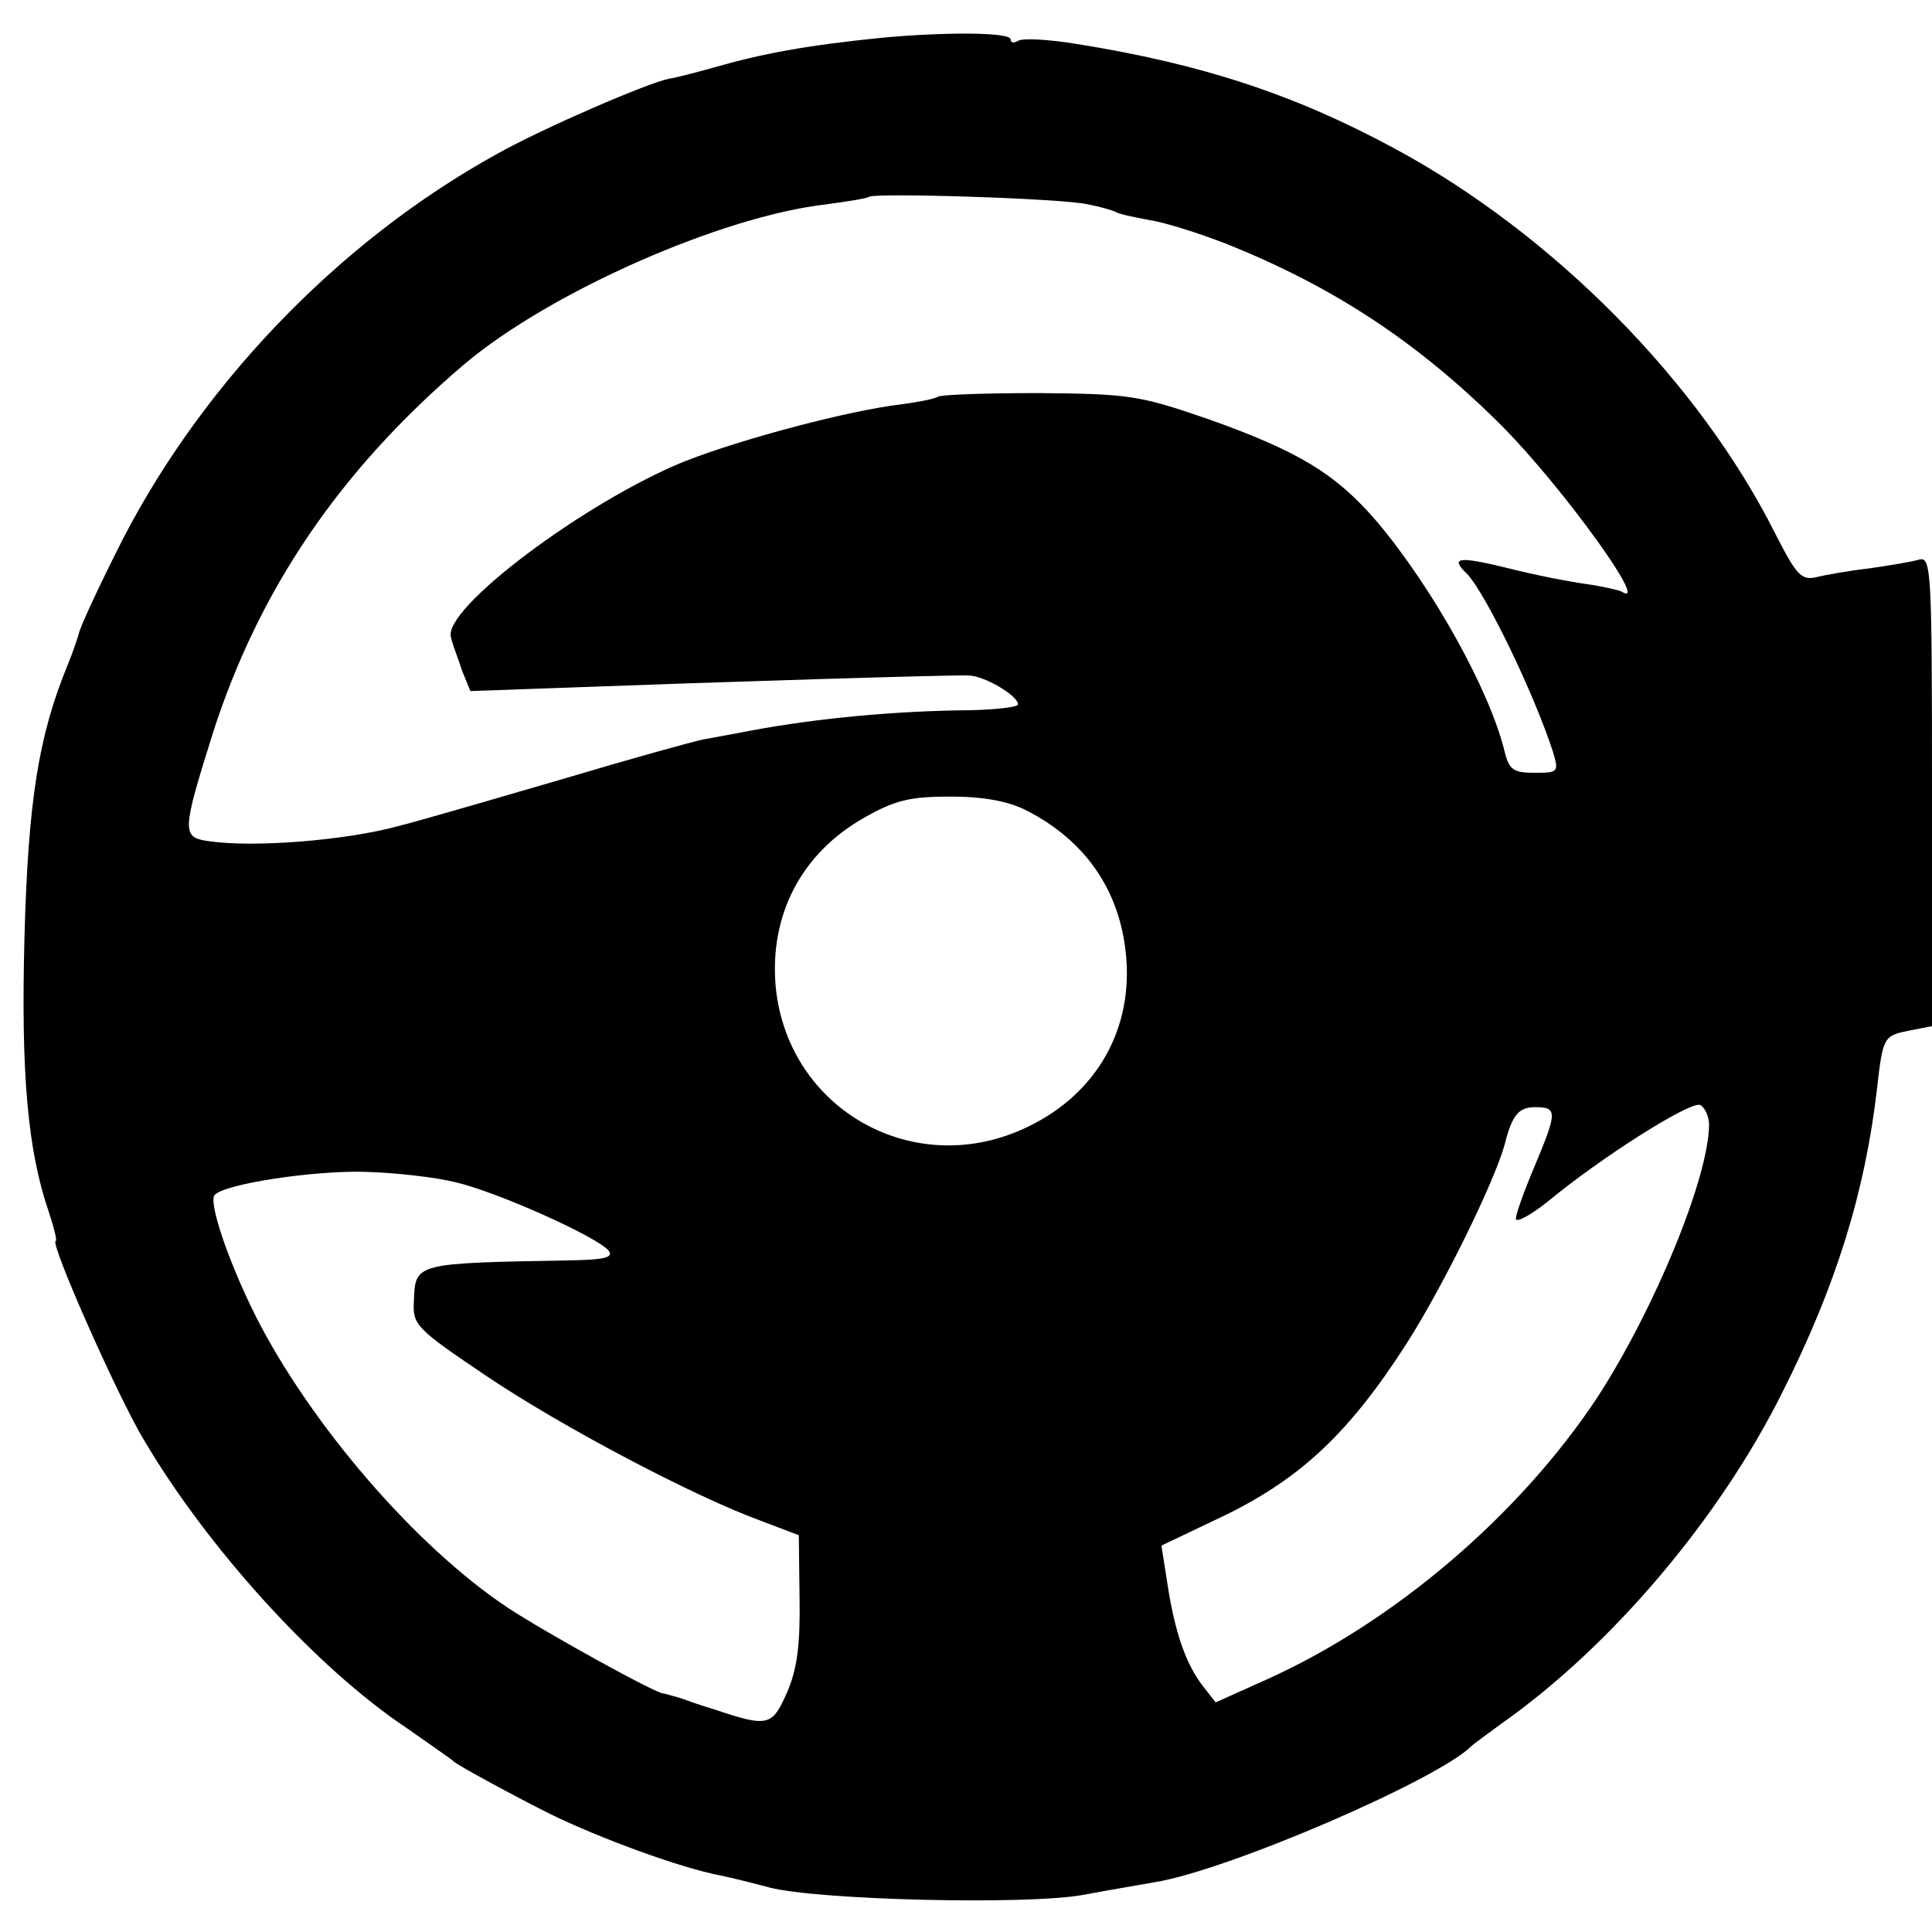 <?xml version="1.0" standalone="no"?>
<!DOCTYPE svg PUBLIC "-//W3C//DTD SVG 20010904//EN"
 "http://www.w3.org/TR/2001/REC-SVG-20010904/DTD/svg10.dtd">
<svg version="1.0" xmlns="http://www.w3.org/2000/svg"
 width="260pt" height="260pt" viewBox="0 0 260 260"
 preserveAspectRatio="xMidYMid meet">
<g transform="translate(0,260) scale(0.1,-0.1)"
fill="#000000" stroke="none">
<path d="M1185 2549 c-99 -10 -159 -21 -225 -40 -25 -7 -52 -14 -60 -15 -29
-6 -166 -65 -229 -100 -217 -119 -407 -318 -516 -540 -26 -52 -48 -100 -49
-107 -2 -7 -8 -25 -15 -42 -39 -95 -53 -182 -58 -364 -5 -185 4 -289 33 -373
7 -21 11 -38 9 -38 -9 0 80 -202 117 -265 86 -147 234 -310 356 -391 31 -22
59 -41 62 -44 4 -5 88 -50 130 -71 65 -32 176 -73 230 -83 14 -3 43 -10 65
-16 64 -17 347 -24 423 -10 37 7 80 14 96 17 99 16 381 138 426 183 3 3 21 16
40 30 148 104 294 276 379 447 72 143 111 269 127 408 8 70 9 71 43 78 l31 6
0 316 c0 296 -1 316 -17 312 -10 -3 -40 -8 -68 -12 -27 -3 -60 -9 -72 -12 -19
-4 -26 4 -54 59 -103 205 -299 403 -512 518 -135 73 -260 114 -429 141 -37 6
-72 8 -78 4 -5 -3 -10 -3 -10 2 0 10 -91 10 -175 2z m279 -224 c16 -3 33 -8
37 -10 4 -3 24 -7 45 -11 21 -3 68 -18 104 -32 145 -58 259 -133 372 -246 82
-83 201 -248 160 -222 -4 2 -26 7 -47 10 -22 3 -69 12 -104 21 -69 17 -80 15
-57 -7 25 -26 90 -160 116 -240 8 -27 7 -28 -25 -28 -28 0 -34 4 -40 28 -20
83 -97 221 -172 310 -55 64 -105 95 -230 139 -90 31 -105 33 -225 34 -71 0
-132 -2 -136 -5 -5 -3 -26 -7 -48 -10 -70 -8 -214 -46 -293 -77 -133 -54 -327
-199 -314 -237 2 -10 10 -29 15 -45 l11 -27 141 5 c186 7 506 17 529 16 21 0
67 -27 67 -39 0 -4 -37 -8 -83 -8 -101 -2 -206 -13 -291 -30 -11 -2 -33 -6
-49 -9 -15 -3 -98 -26 -185 -52 -86 -25 -188 -55 -227 -65 -70 -19 -194 -29
-254 -20 -37 5 -36 13 5 144 62 194 171 355 339 498 115 97 346 199 487 215
29 4 55 8 57 10 6 6 261 -2 295 -10z m-82 -816 c78 -40 124 -106 133 -191 11
-101 -38 -189 -131 -234 -151 -74 -323 21 -340 187 -9 97 34 180 118 228 42
24 62 29 117 29 44 0 78 -6 103 -19z m918 -423 c-1 -72 -73 -247 -150 -366
-105 -159 -274 -303 -445 -380 l-69 -31 -18 23 c-22 29 -37 71 -47 137 l-8 51
86 41 c102 50 167 111 244 231 48 75 118 217 132 268 10 40 19 50 41 50 30 0
30 -6 -1 -80 -14 -33 -25 -64 -25 -70 0 -6 19 4 43 23 71 59 191 135 205 130
6 -3 12 -15 12 -27z m-1687 -77 c56 -13 190 -73 206 -92 7 -9 -5 -12 -45 -13
-217 -4 -215 -3 -217 -55 -2 -32 3 -37 98 -101 101 -68 279 -162 370 -195 l50
-19 1 -84 c1 -63 -3 -96 -17 -128 -20 -45 -25 -47 -99 -22 -14 4 -34 11 -45
15 -11 3 -21 6 -22 6 -7 -2 -159 82 -209 115 -124 82 -266 247 -340 393 -37
74 -64 154 -55 163 14 15 134 33 202 31 39 -1 94 -7 122 -14z"/>
</g>
</svg>
